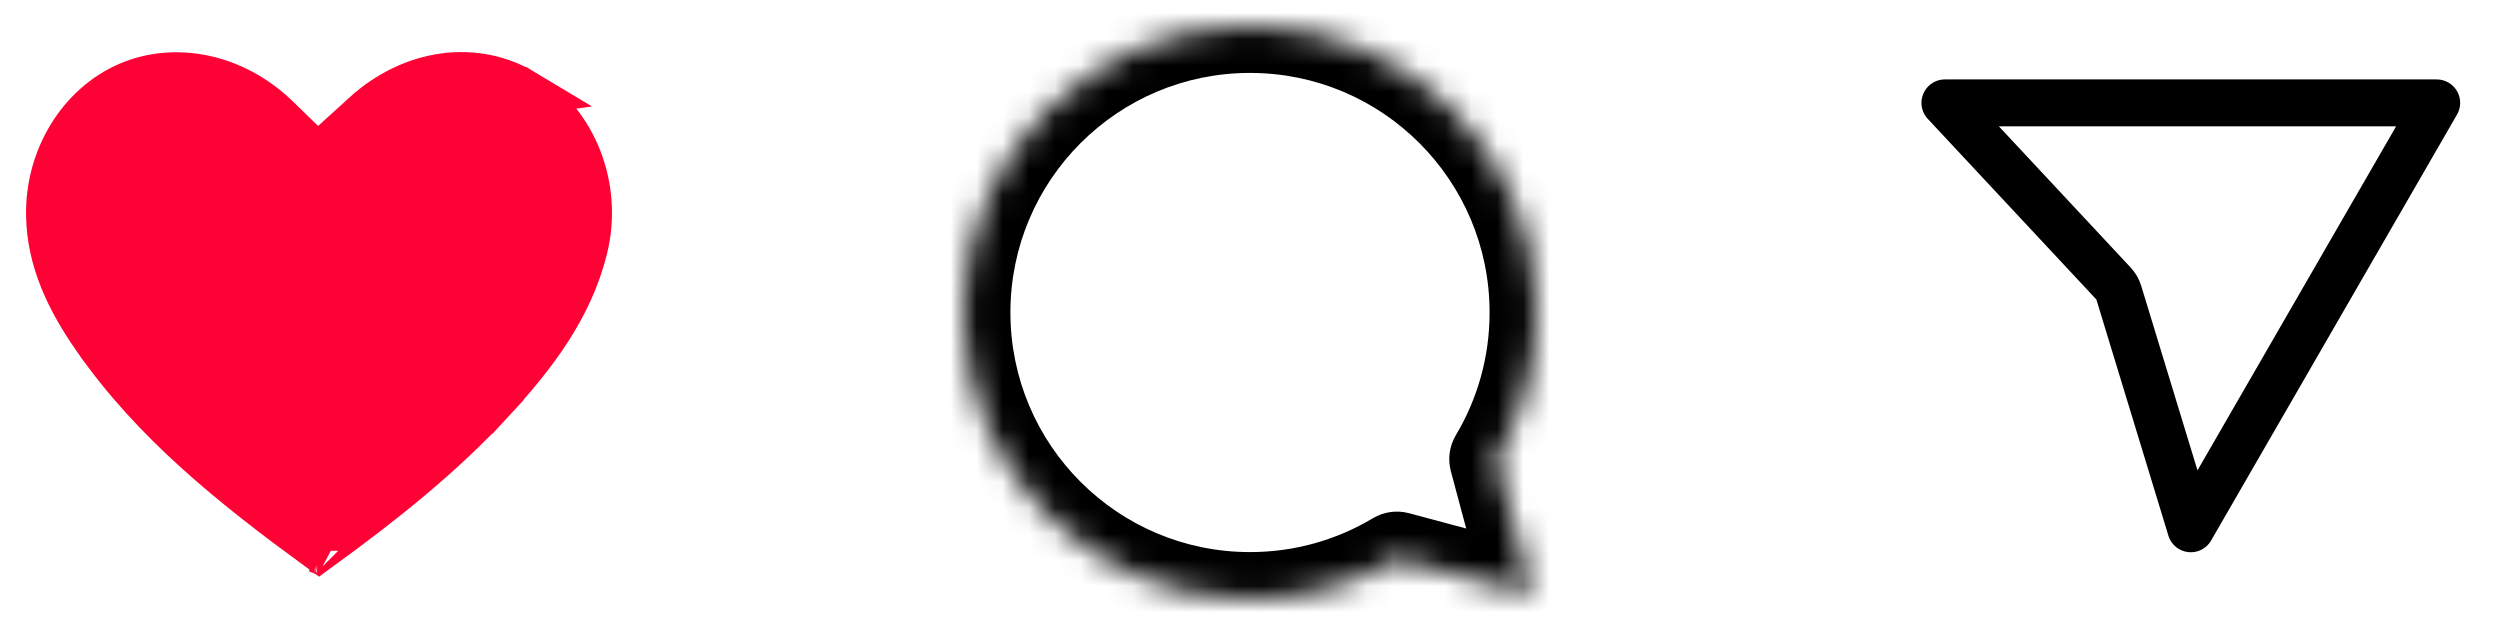 <?xml version="1.0" encoding="UTF-8"?> <svg xmlns="http://www.w3.org/2000/svg" width="96" height="24" viewBox="0 0 96 24" fill="none"><path d="M12.314 6.183L11.664 5.553C11.53 5.422 11.4 5.297 11.274 5.176C11.055 4.964 10.846 4.762 10.641 4.561C9.001 2.954 6.742 2.498 4.933 3.28L4.933 3.28C3.119 4.062 1.857 6.056 1.901 8.288L1.901 8.288C1.934 9.98 2.643 11.48 3.676 12.964L3.677 12.964C5.931 16.208 8.99 18.644 12.253 21.03C14.631 19.299 16.895 17.512 18.85 15.397L19.511 16.008L18.85 15.397C20.509 13.603 21.875 11.787 22.433 9.539L22.433 9.539C23.021 7.172 22.015 4.707 20.1 3.555L12.314 6.183ZM12.314 6.183L12.941 5.53M12.314 6.183L12.941 5.53M12.941 5.53C13.085 5.379 13.212 5.241 13.332 5.111C13.562 4.862 13.763 4.643 14.002 4.427L14.002 4.426M12.941 5.53L14.002 4.426M14.002 4.426C15.865 2.732 18.278 2.459 20.1 3.554L14.002 4.426ZM12.087 21.151C12.087 21.15 12.088 21.15 12.088 21.15C12.088 21.15 12.088 21.15 12.087 21.15L12.087 21.151ZM12.176 21.1L12.183 21.1C12.19 21.1 12.204 21.1 12.225 21.102C12.245 21.105 12.281 21.11 12.328 21.125C12.373 21.14 12.444 21.169 12.521 21.225L12.176 21.1Z" fill="#FE0135" stroke="#FE0135" stroke-width="1.8"></path><mask id="path-2-inside-1_1401_135" fill="white"><path fill-rule="evenodd" clip-rule="evenodd" d="M57.452 17.631C58.435 15.983 59 14.058 59 12C59 5.925 54.075 1 48 1C41.925 1 37 5.925 37 12C37 18.075 41.925 23 48 23C50.062 23 51.992 22.433 53.641 21.445L58.848 22.841L57.452 17.631Z"></path></mask><path d="M57.452 17.631L55.906 16.708C55.657 17.125 55.587 17.626 55.713 18.096L57.452 17.631ZM53.641 21.445L54.107 19.707C53.636 19.581 53.135 19.651 52.717 19.901L53.641 21.445ZM58.848 22.841L58.382 24.579C59.003 24.746 59.666 24.568 60.121 24.113C60.575 23.659 60.753 22.996 60.587 22.375L58.848 22.841ZM57.2 12C57.2 13.724 56.728 15.332 55.906 16.708L58.997 18.553C60.142 16.635 60.8 14.392 60.8 12H57.2ZM48 2.8C53.081 2.8 57.2 6.919 57.2 12H60.8C60.8 4.931 55.069 -0.8 48 -0.8V2.8ZM38.8 12C38.8 6.919 42.919 2.8 48 2.8V-0.8C40.931 -0.8 35.2 4.931 35.2 12H38.8ZM48 21.2C42.919 21.2 38.8 17.081 38.8 12H35.2C35.2 19.069 40.931 24.8 48 24.8V21.2ZM52.717 19.901C51.339 20.726 49.727 21.2 48 21.2V24.8C50.397 24.8 52.644 24.14 54.565 22.99L52.717 19.901ZM53.175 23.184L58.382 24.579L59.314 21.102L54.107 19.707L53.175 23.184ZM60.587 22.375L59.19 17.165L55.713 18.096L57.109 23.306L60.587 22.375Z" fill="black" mask="url(#path-2-inside-1_1401_135)"></path><g clip-path="url(#clip0_1401_135)"><path d="M74.684 3.95L93.57 3.95L84.127 20.306L81.361 11.237C81.321 11.106 81.251 10.986 81.158 10.886L74.684 3.95Z" stroke="black" stroke-width="1.8" stroke-linejoin="round"></path></g><defs><clipPath id="clip0_1401_135"><rect width="24" height="24" fill="white" transform="translate(72)"></rect></clipPath></defs></svg> 